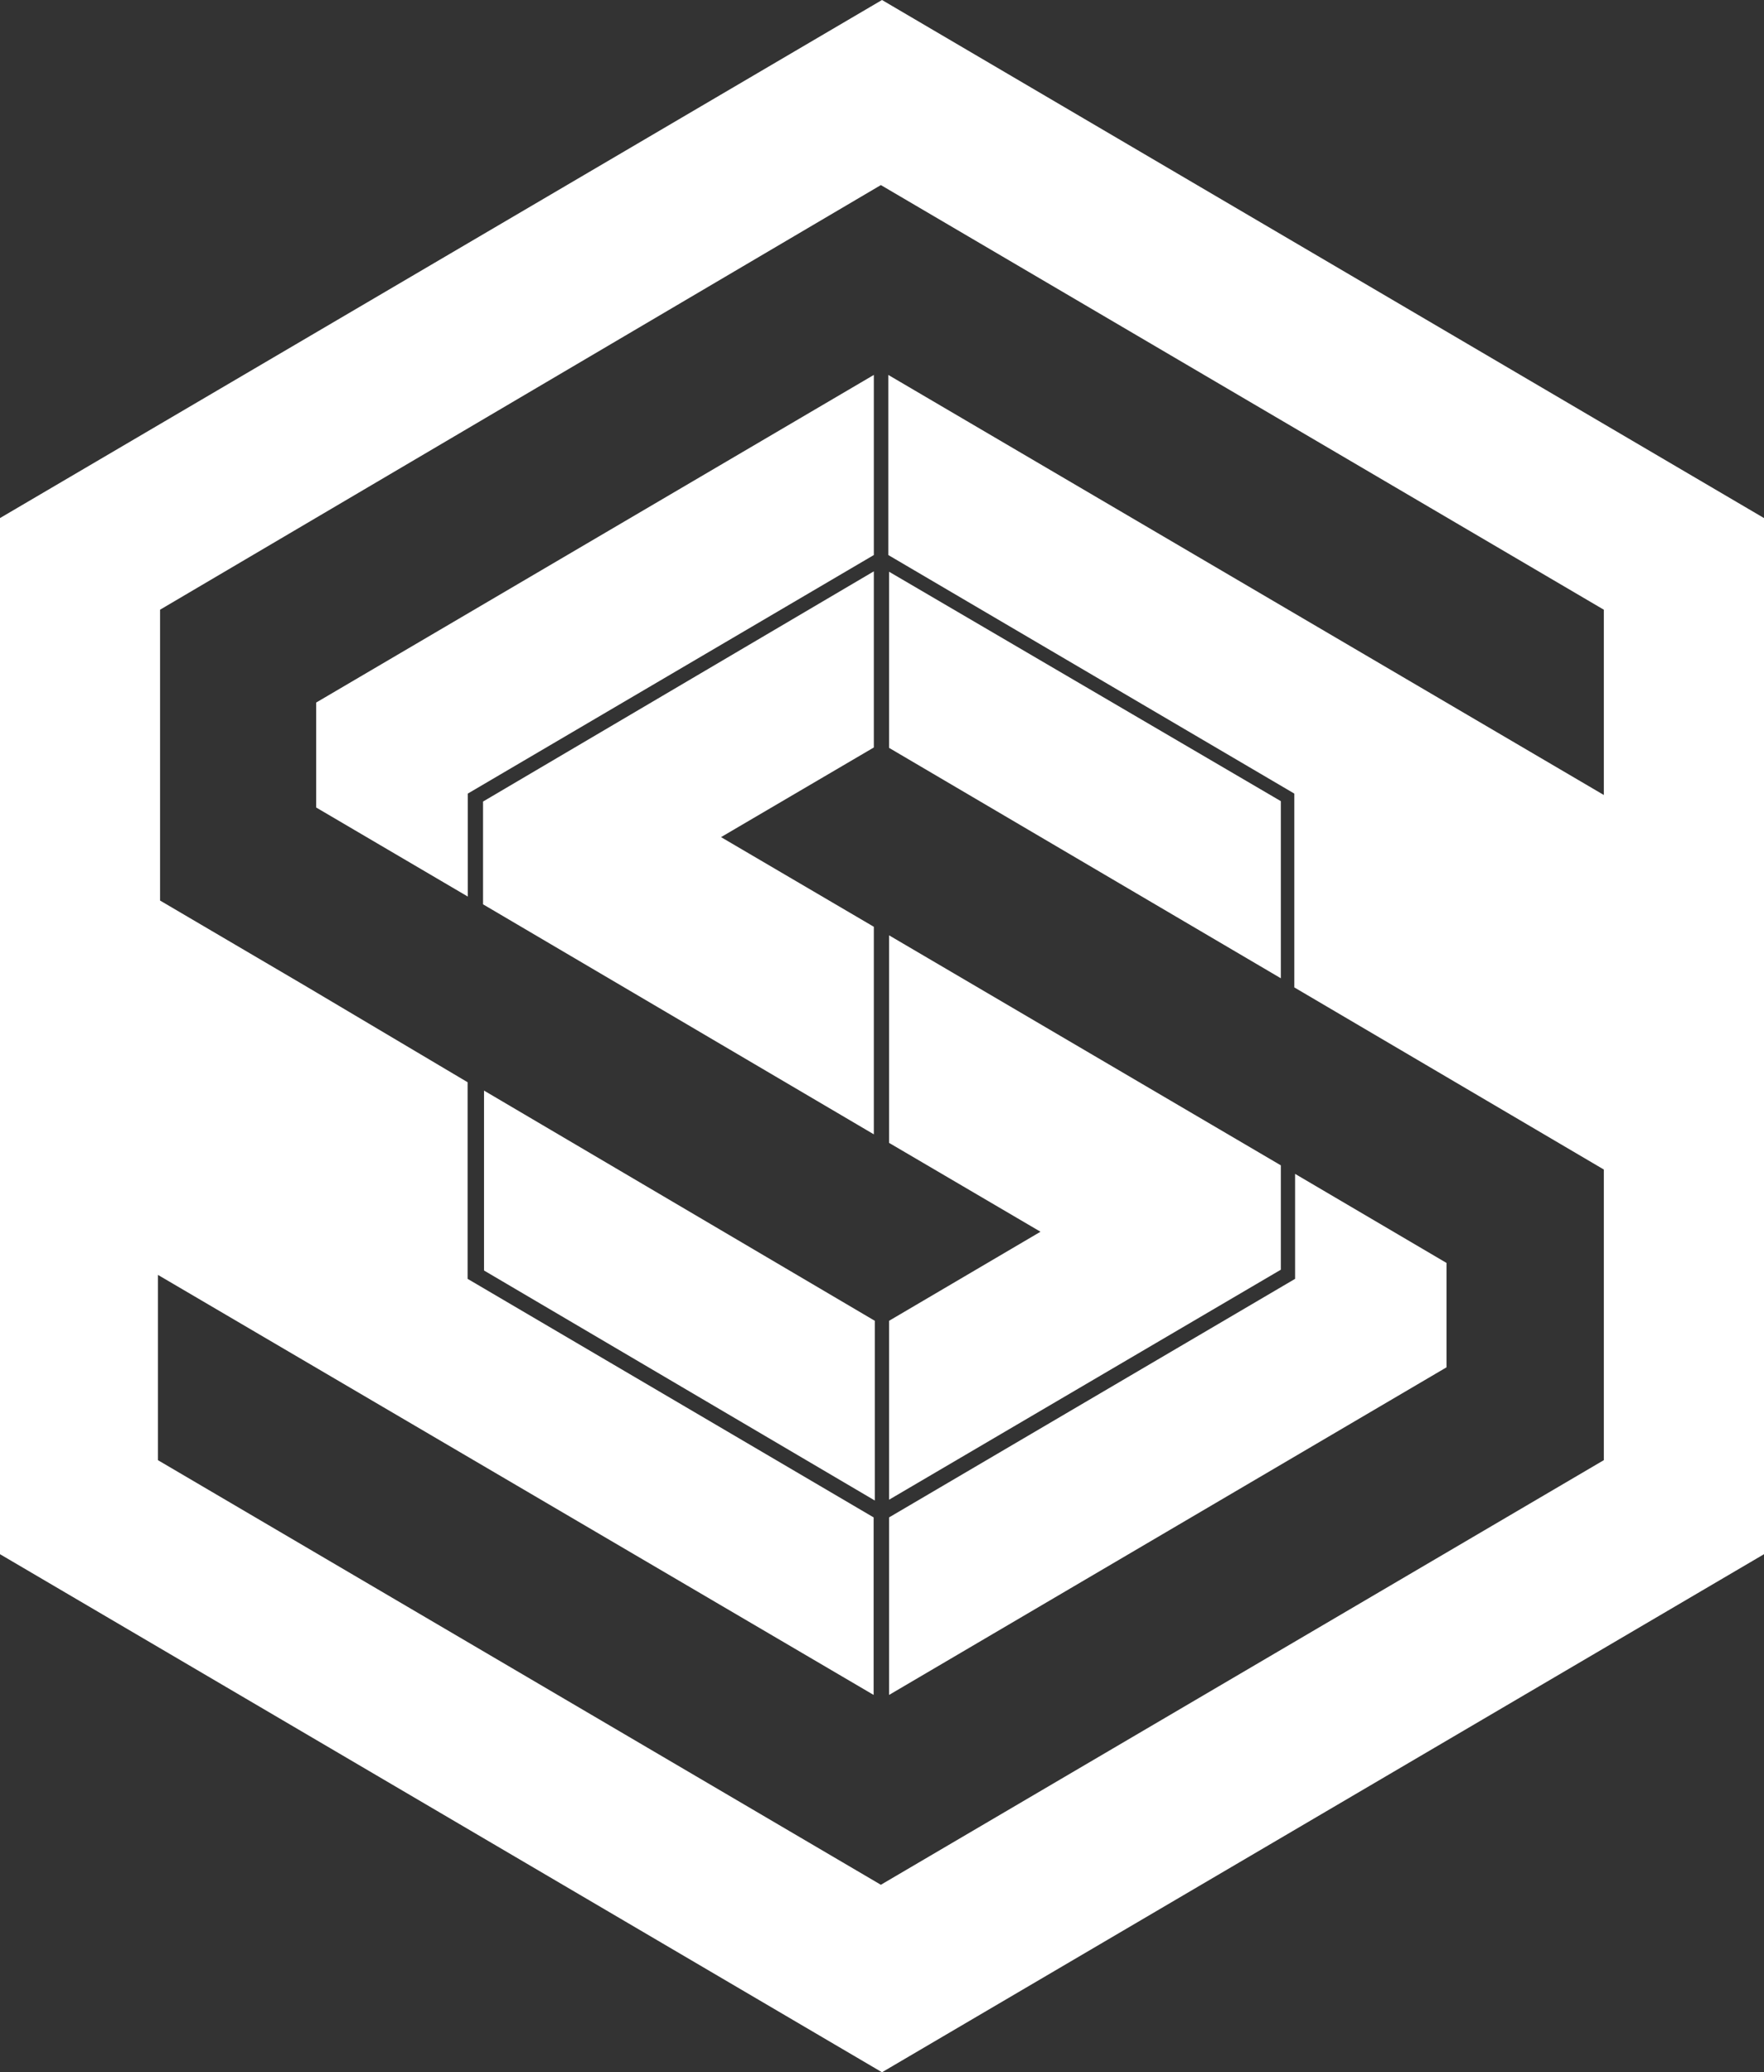 <?xml version="1.0" encoding="UTF-8"?> <svg xmlns="http://www.w3.org/2000/svg" width="503" height="591" viewBox="0 0 503 591" fill="none"><rect x="0" y="0" width="503" height="591" fill="#333333" stroke="none"/><path d="M253.515 213.288V163.056L365.225 228.483V278.999L253.515 213.288Z" fill="white"></path><path d="M369.292 364.722V334.787L412.472 360.187V389.952L253.515 483.387V432.757L369.292 364.722Z" fill="white"></path><path d="M138.017 311.032L249.448 376.685V427.938L138.017 362.341V311.032Z" fill="white"></path><path d="M296.695 351.286L253.515 325.943V266.752L365.225 332.349V362.114L253.515 427.711V376.685L296.695 351.286Z" fill="white"></path><path d="M249.17 323.505L137.739 257.908V228.596L249.17 162.942V213.175L205.6 238.744L249.17 264.314V323.505Z" fill="white"></path><path d="M90.158 200.362L249.17 106.927V158.293C210.541 180.972 171.948 203.65 133.393 226.328V255.697L90.158 230.297V200.362Z" fill="white"></path><path fill-rule="evenodd" clip-rule="evenodd" d="M503 147.749L251.5 0L0 147.749V443.251L251.5 591L503 443.251V147.749ZM457.323 173.885L251.176 52.782L45.641 173.885V256.83L87.316 281.323L133.337 308.65V364.722C171.967 387.401 210.559 410.079 249.114 432.757V483.387L45.028 363.589V416.429L251.176 537.531L457.323 416.429V333.54L369.069 281.606V226.328L253.293 158.293V106.927L457.323 226.725V173.885Z" fill="white"></path></svg> 